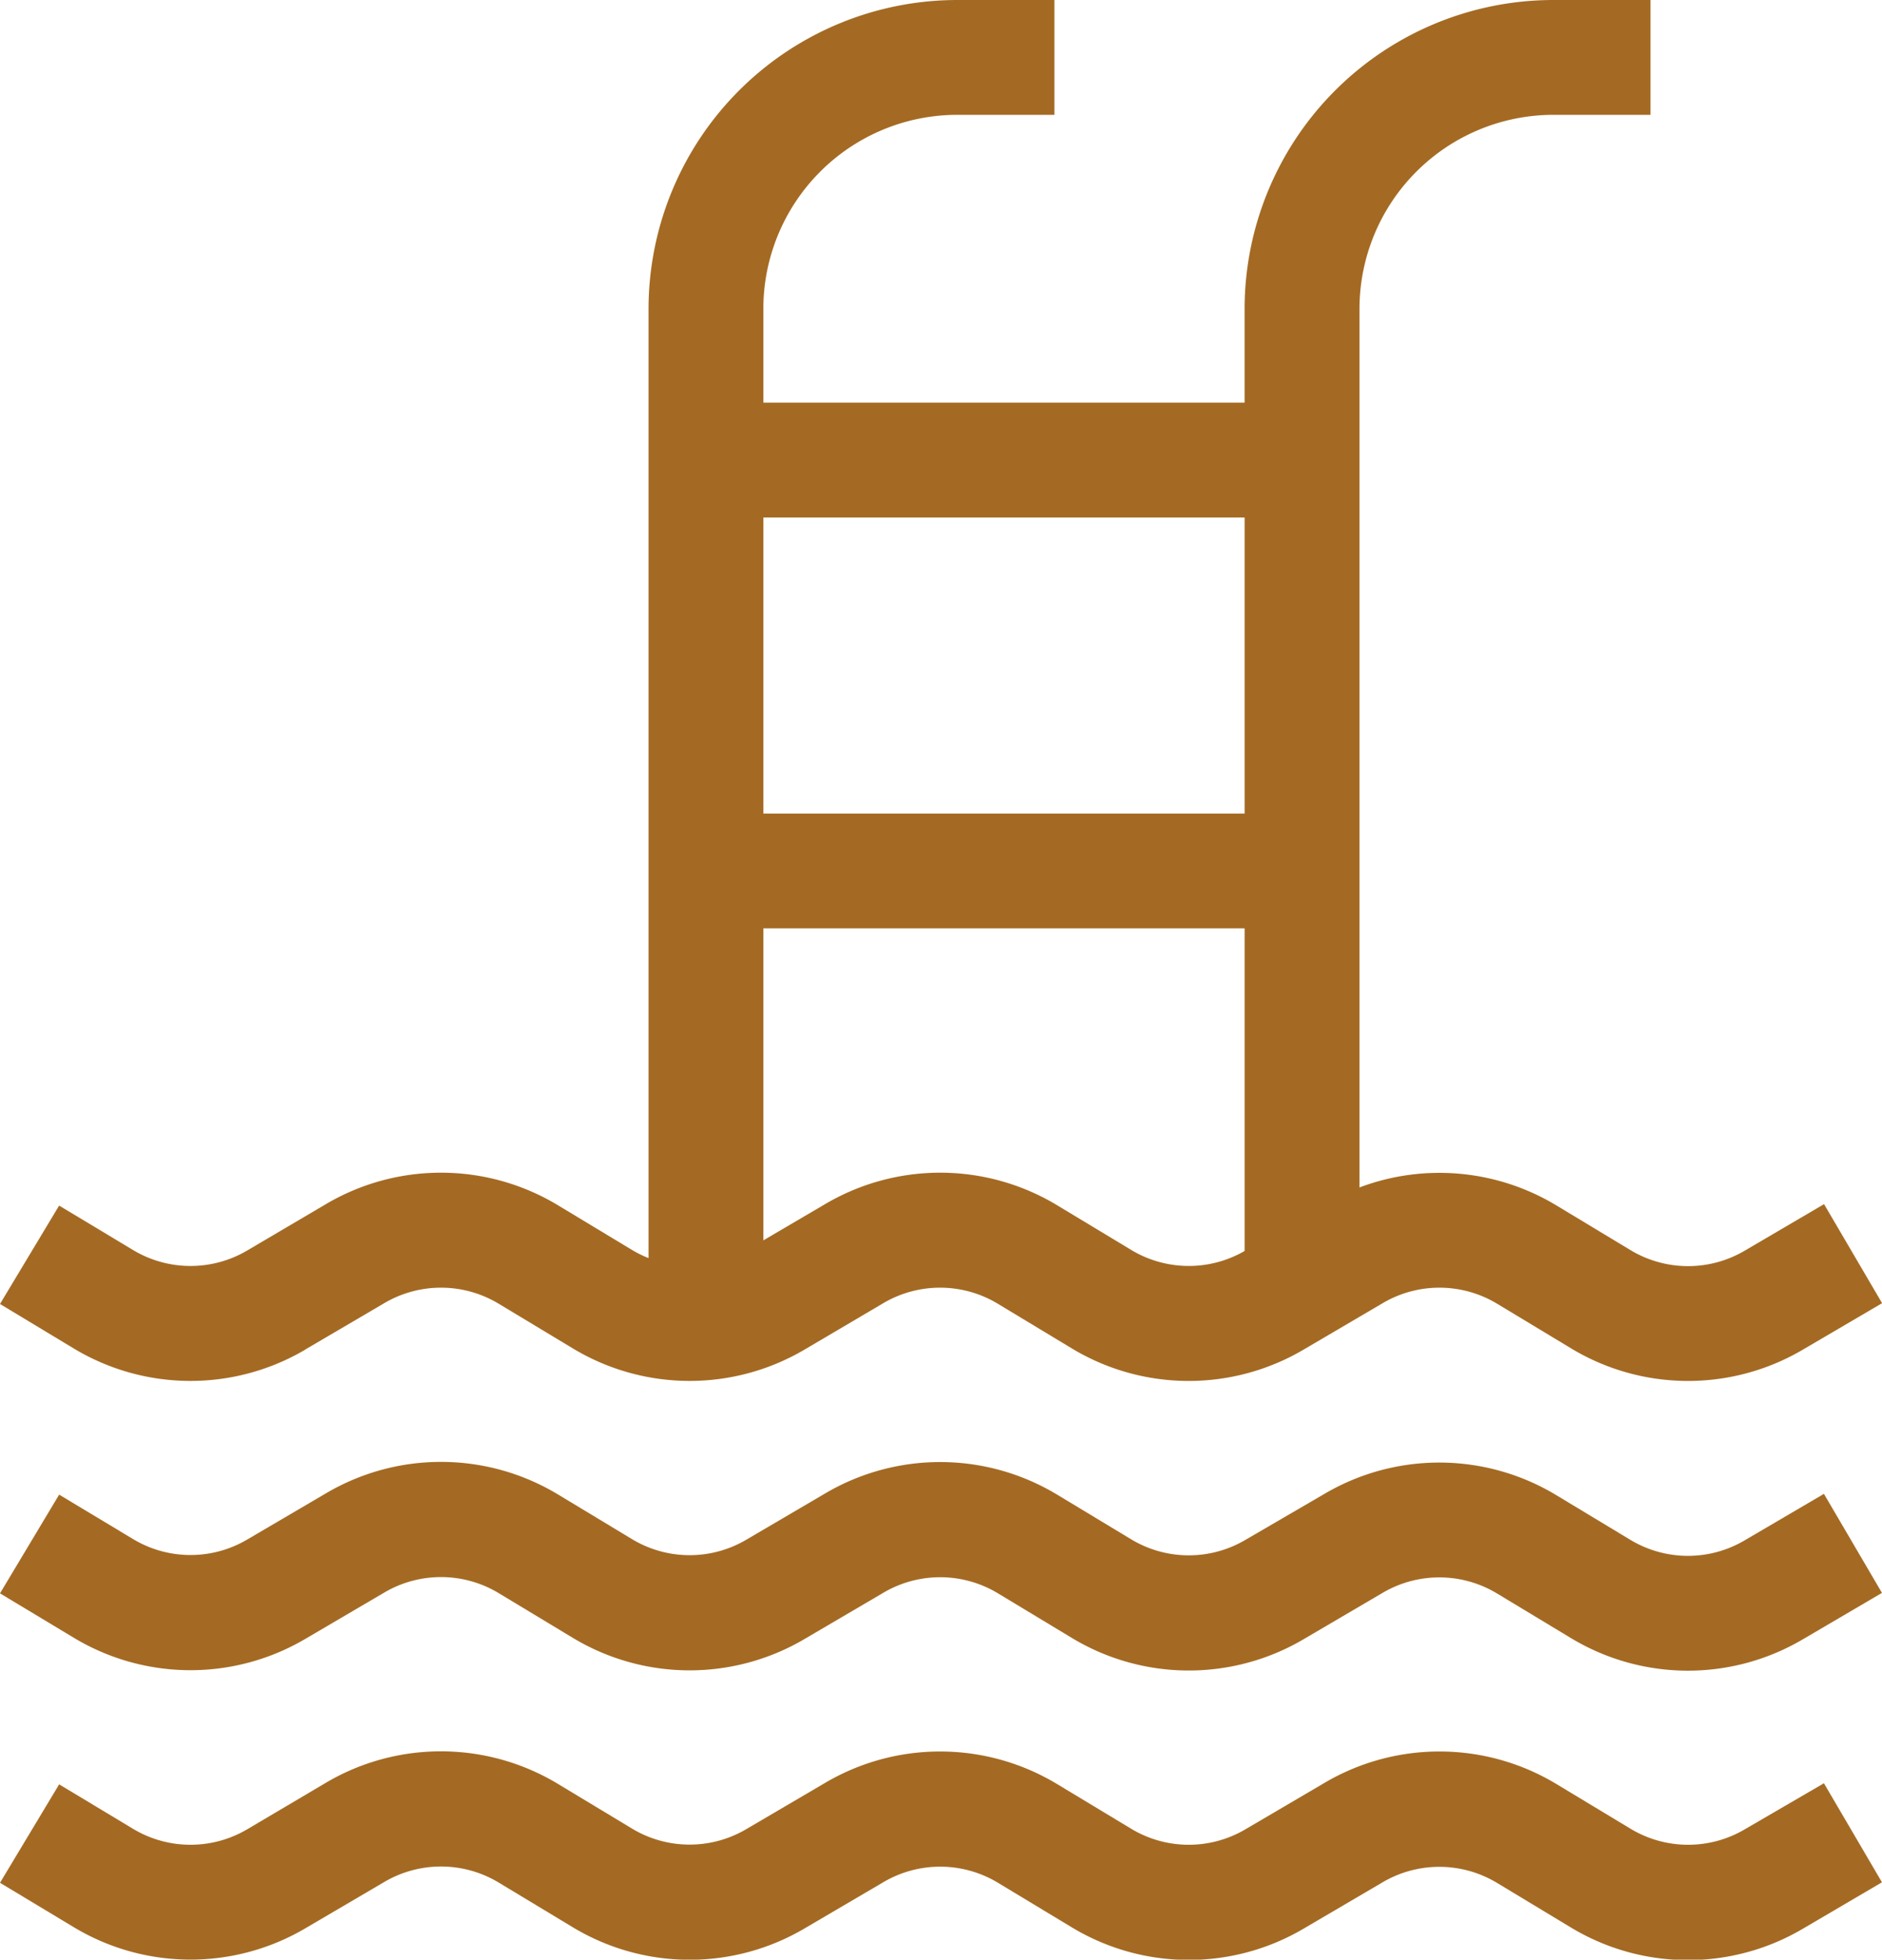 <svg xmlns="http://www.w3.org/2000/svg" width="58.792" height="61.179" viewBox="0 0 58.792 61.179"><defs><style>.a{fill:#a46a23;}</style></defs><path class="a" d="M10.029,42.136l2.481-1.455a3.491,3.491,0,0,1,3.567.02L18.4,42.1a7.07,7.07,0,0,0,7.223.04L28.1,40.681a3.492,3.492,0,0,1,3.568.02l2.321,1.4a7.071,7.071,0,0,0,7.223.04L43.7,40.681a3.491,3.491,0,0,1,3.567.02l2.321,1.4a7.071,7.071,0,0,0,7.223.04l2.484-1.456-1.813-3.092-2.484,1.456a3.486,3.486,0,0,1-3.562-.02l-2.322-1.4a7.073,7.073,0,0,0-6.145-.557V9.641a6.062,6.062,0,0,1,6.056-6.056H52.06V0h-3.04a9.651,9.651,0,0,0-9.64,9.64v2.93H24.346V9.641A6.062,6.062,0,0,1,30.4,3.585h3.039V0H30.4a9.651,9.651,0,0,0-9.64,9.64V39.277a3.51,3.51,0,0,1-.515-.253l-2.321-1.4a7.074,7.074,0,0,0-7.228-.04L8.216,39.044a3.486,3.486,0,0,1-3.562-.02L2.347,37.638.5,40.71,2.806,42.1a7.07,7.07,0,0,0,7.223.04ZM35.84,39.024l-2.322-1.4a7.074,7.074,0,0,0-7.228-.04l-1.944,1.14V28.983H39.381V39.055a3.485,3.485,0,0,1-3.541-.031Zm3.541-22.868V25.4H24.346V16.156Zm0,0" transform="translate(-0.5 0)"/><path class="a" d="M10.029,387.567l2.481-1.455a3.491,3.491,0,0,1,3.567.02l2.322,1.4a7.07,7.07,0,0,0,7.223.04l2.481-1.455a3.492,3.492,0,0,1,3.568.02l2.321,1.4a7.07,7.07,0,0,0,7.223.04l2.481-1.455a3.491,3.491,0,0,1,3.567.02l2.321,1.4a7.07,7.07,0,0,0,7.223.04l2.484-1.456-1.813-3.092-2.484,1.456a3.486,3.486,0,0,1-3.562-.02l-2.322-1.4a7.073,7.073,0,0,0-7.228-.04L39.4,384.474a3.486,3.486,0,0,1-3.562-.02l-2.321-1.4a7.074,7.074,0,0,0-7.228-.04l-2.481,1.455a3.486,3.486,0,0,1-3.562-.02l-2.321-1.4a7.074,7.074,0,0,0-7.228-.04l-2.481,1.455a3.486,3.486,0,0,1-3.562-.02l-2.306-1.386L.5,386.14l2.306,1.387a7.069,7.069,0,0,0,7.223.04Zm0,0" transform="translate(-0.5 -336.396)"/><path class="a" d="M55,460.09a3.486,3.486,0,0,1-3.562-.02l-2.322-1.4a7.073,7.073,0,0,0-7.228-.04L39.4,460.09a3.486,3.486,0,0,1-3.562-.02l-2.322-1.4a7.074,7.074,0,0,0-7.228-.04l-2.481,1.455a3.487,3.487,0,0,1-3.562-.02l-2.322-1.4a7.074,7.074,0,0,0-7.228-.04L8.216,460.09a3.487,3.487,0,0,1-3.562-.02l-2.306-1.387L.5,461.756l2.306,1.387a7.071,7.071,0,0,0,7.223.04l2.481-1.455a3.492,3.492,0,0,1,3.567.02l2.322,1.4a7.07,7.07,0,0,0,7.223.04l2.481-1.455a3.493,3.493,0,0,1,3.568.02l2.321,1.4a7.072,7.072,0,0,0,7.223.04l2.481-1.455a3.492,3.492,0,0,1,3.567.02l2.321,1.4a7.07,7.07,0,0,0,7.223.04l2.484-1.457-1.813-3.092Zm0,0" transform="translate(-0.5 -402.976)"/></svg>